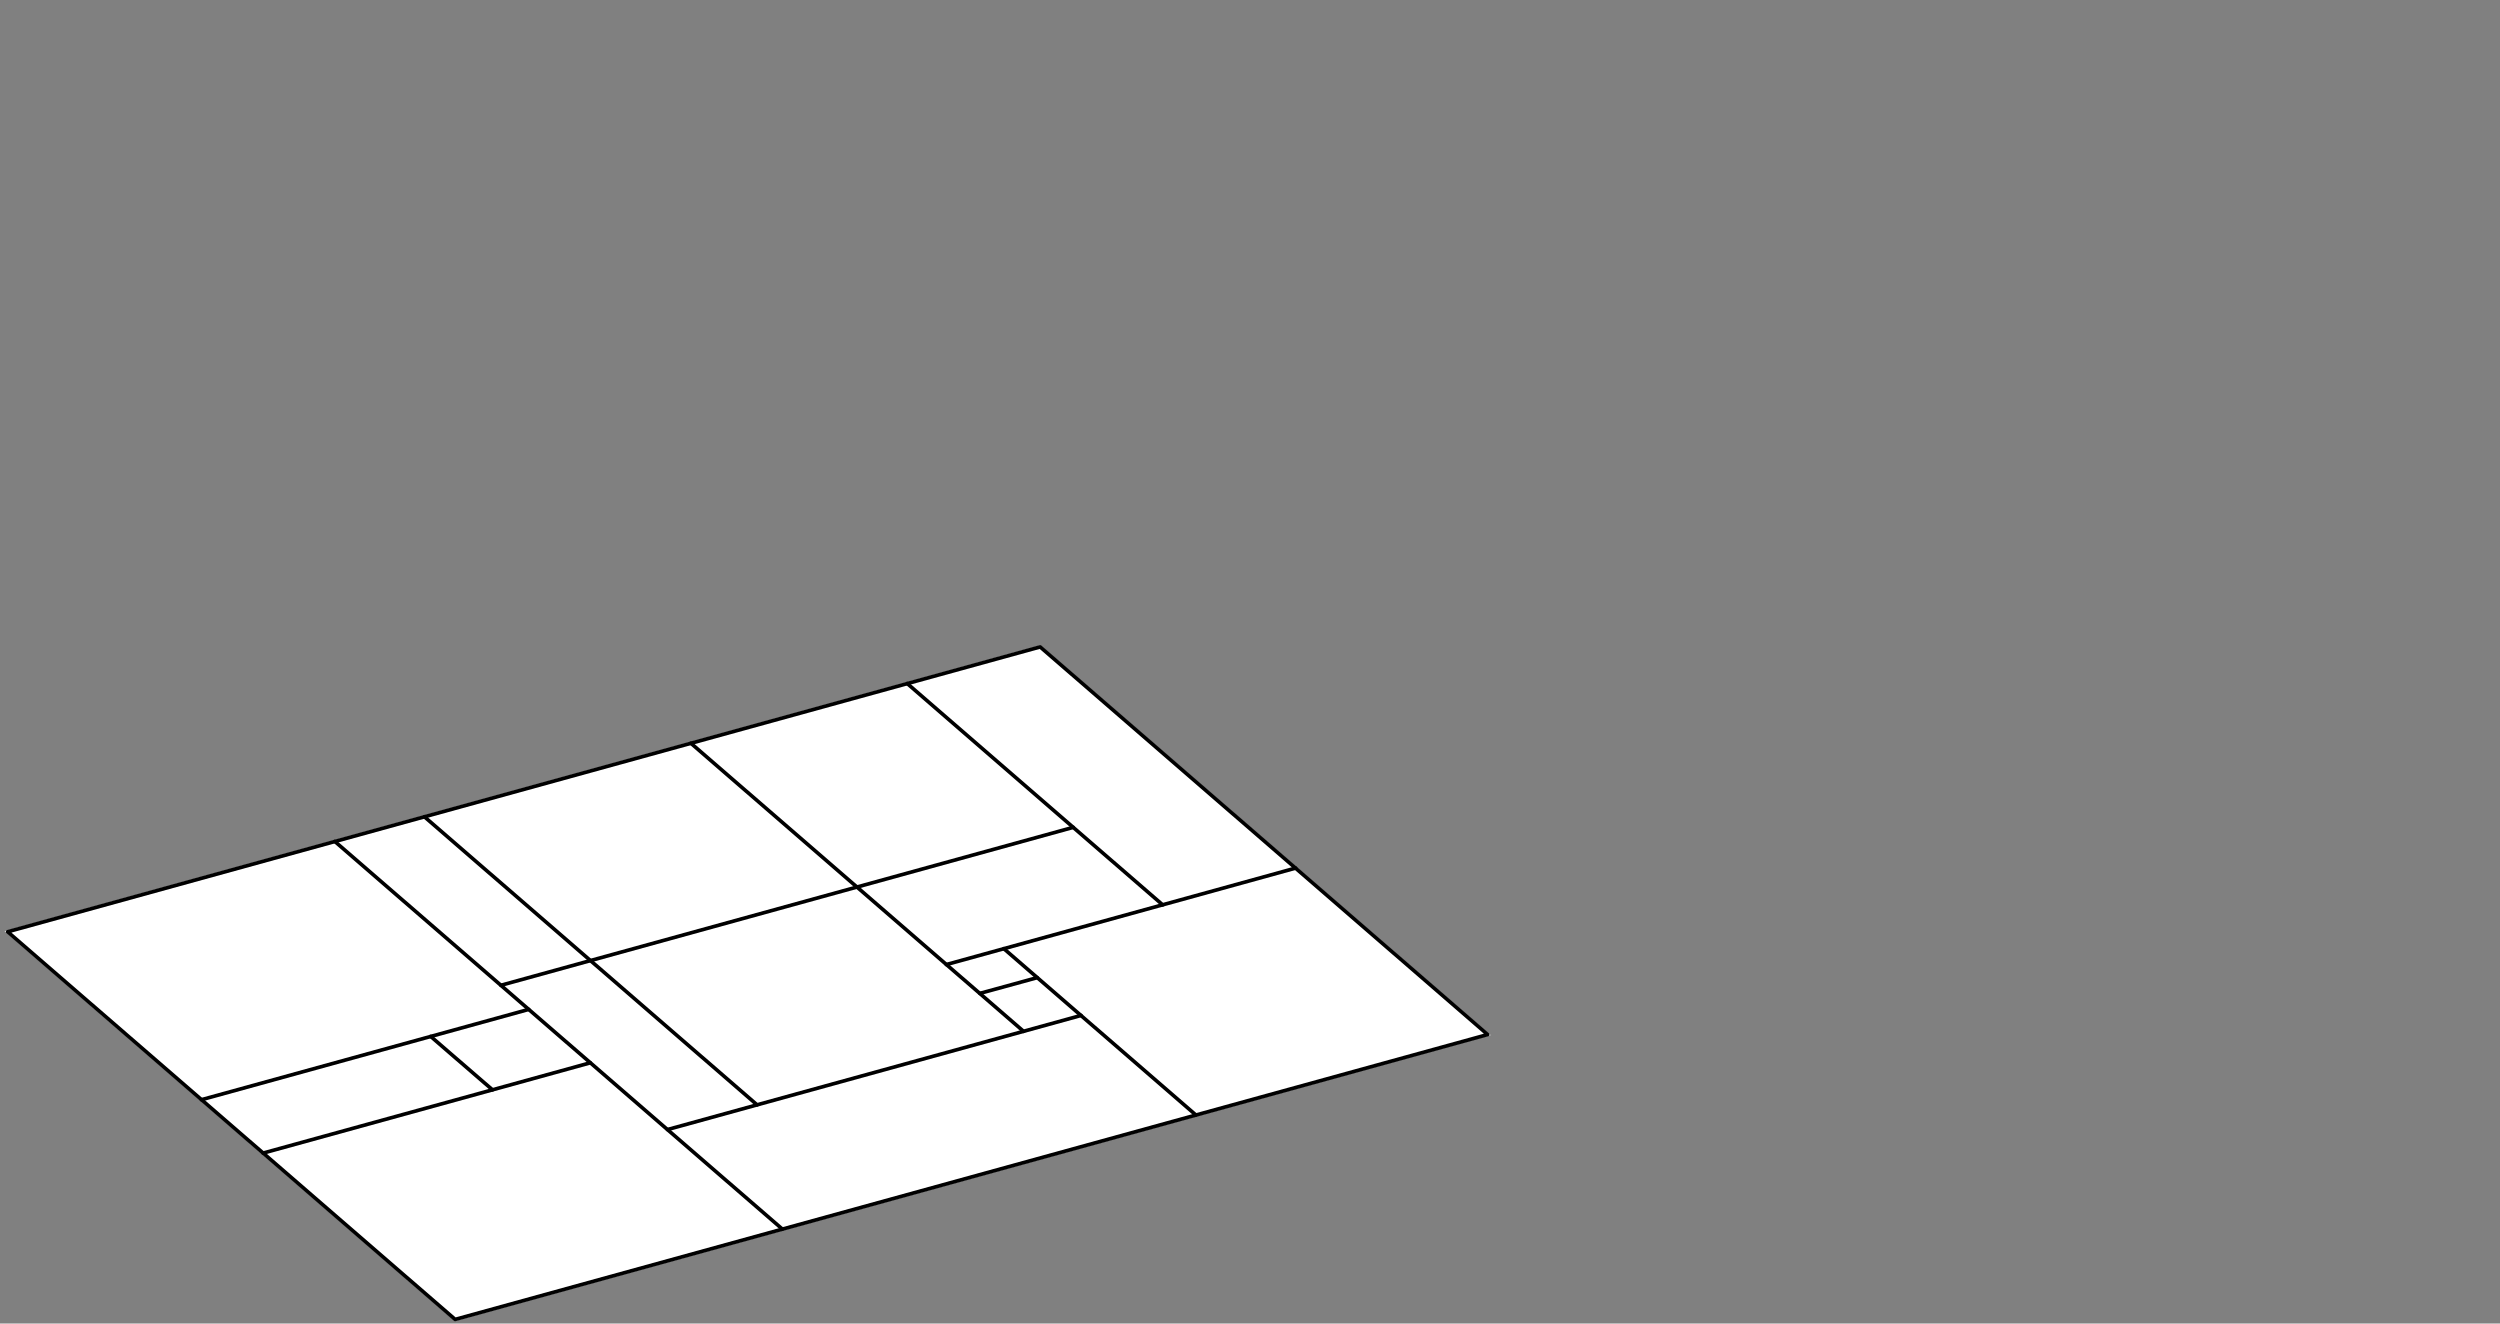 <?xml version="1.0" encoding="UTF-8"?><svg id="Livello_1" xmlns="http://www.w3.org/2000/svg" viewBox="0 0 170 90"><rect x="0" y="0" width="170" height="90" fill="#808080" stroke="none"/><polygon points=".49 63.27 .31 63.32 30.89 89.8 30.93 89.83 101.19 70.44 101.37 70.39 70.79 43.91 70.75 43.88 .49 63.27" style="fill:#fff;"/><polygon points=".52 63.37 30.95 89.72 101.16 70.35 70.73 43.99 .52 63.37" style="fill:#fff;"/><polygon points=".52 63.36 30.95 89.72 101.16 70.35 70.73 43.99 .52 63.36" style="fill:none; stroke:#000; stroke-linecap:round; stroke-linejoin:round; stroke-width:.25px;"/><line x1="88.1" y1="59.03" x2="64.35" y2="65.59" style="fill:none; stroke:#000; stroke-linecap:round; stroke-linejoin:round; stroke-width:.25px;"/><line x1="81.32" y1="75.82" x2="68.26" y2="64.51" style="fill:none; stroke:#000; stroke-linecap:round; stroke-linejoin:round; stroke-width:.25px;"/><line x1="69.6" y1="70.13" x2="46.98" y2="50.54" style="fill:none; stroke:#000; stroke-linecap:round; stroke-linejoin:round; stroke-width:.25px;"/><line x1="79.06" y1="61.53" x2="61.69" y2="46.48" style="fill:none; stroke:#000; stroke-linecap:round; stroke-linejoin:round; stroke-width:.25px;"/><line x1="53.2" y1="83.58" x2="22.77" y2="57.22" style="fill:none; stroke:#000; stroke-linecap:round; stroke-linejoin:round; stroke-width:.25px;"/><line x1="51.48" y1="75.13" x2="28.86" y2="55.54" style="fill:none; stroke:#000; stroke-linecap:round; stroke-linejoin:round; stroke-width:.25px;"/><line x1="72.98" y1="56.26" x2="34.06" y2="67" style="fill:none; stroke:#000; stroke-linecap:round; stroke-linejoin:round; stroke-width:.25px;"/><line x1="35.95" y1="68.64" x2="13.7" y2="74.78" style="fill:none; stroke:#000; stroke-linecap:round; stroke-linejoin:round; stroke-width:.25px;"/><polyline points="40.14 72.27 33.48 74.11 17.89 78.41" style="fill:#fff;"/><polyline points="40.14 72.27 33.48 74.11 17.89 78.41" style="fill:none; stroke:#000; stroke-linecap:round; stroke-linejoin:round; stroke-width:.25px;"/><line x1="73.51" y1="69.05" x2="45.39" y2="76.81" style="fill:none; stroke:#000; stroke-linecap:round; stroke-linejoin:round; stroke-width:.25px;"/><line x1="70.53" y1="66.48" x2="66.63" y2="67.55" style="fill:none; stroke:#000; stroke-linecap:round; stroke-linejoin:round; stroke-width:.25px;"/><line x1="33.49" y1="74.11" x2="29.29" y2="70.48" style="fill:none; stroke:#000; stroke-linecap:round; stroke-linejoin:round; stroke-width:.25px;"/></svg>